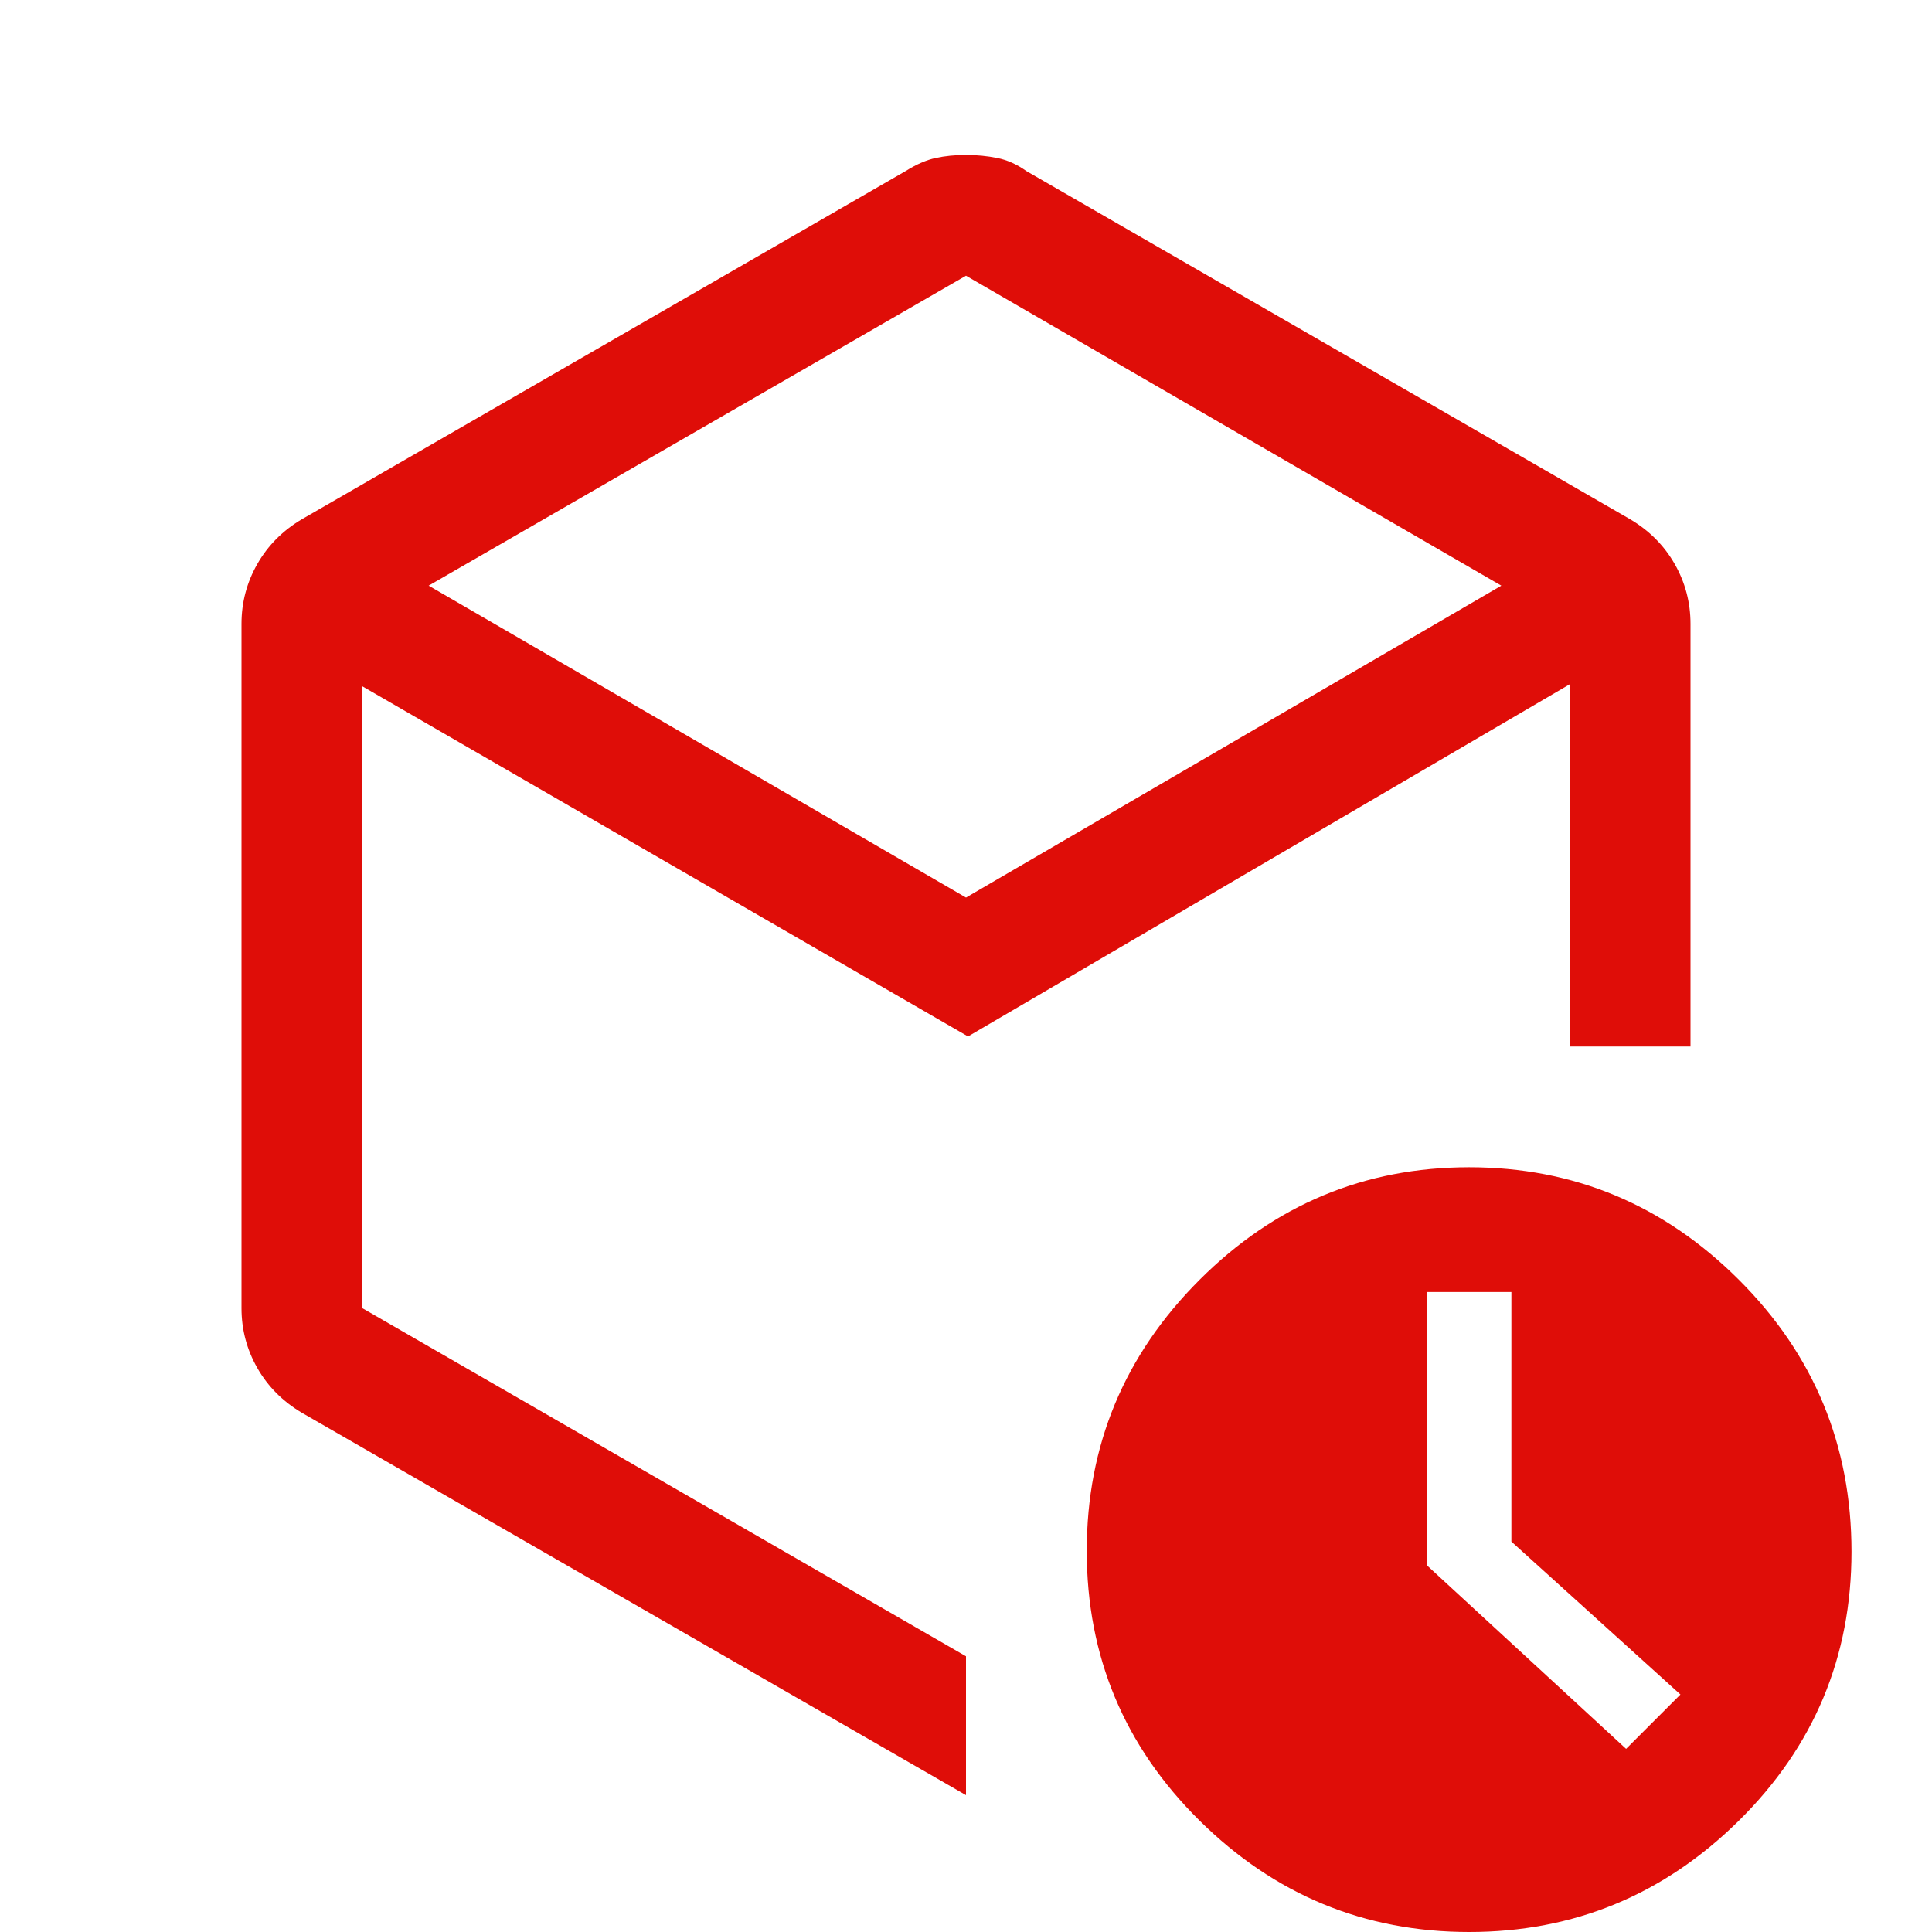 <svg xmlns="http://www.w3.org/2000/svg" height="48px" viewBox="0 -960 960 960" width="48px" fill="#DF0D08"><path d="M751-194v-124h-42v135.78L808-91l27-27-84-76ZM480-823 213-669l267 155 266-155-266-154ZM120-310v-340q0-16 7.88-29.79Q135.75-693.57 150-702l300-173q8-5 14.95-6.5 6.95-1.5 15-1.5t15.55 1.5Q503-880 510-875l300 173q14.25 8.43 22.13 22.21Q840-666 840-650v210h-60v-180L481-445 180-619v309l300 173v69L150-258q-14.25-8.43-22.12-22.21Q120-294 120-310ZM730 0q-78 0-134-55.4t-56-134q0-78.6 56-134.6t134-56q78 0 134 55.87 56 55.86 56 135.13 0 78.43-56 133.72Q808 0 730 0ZM480-478Z"/></svg>